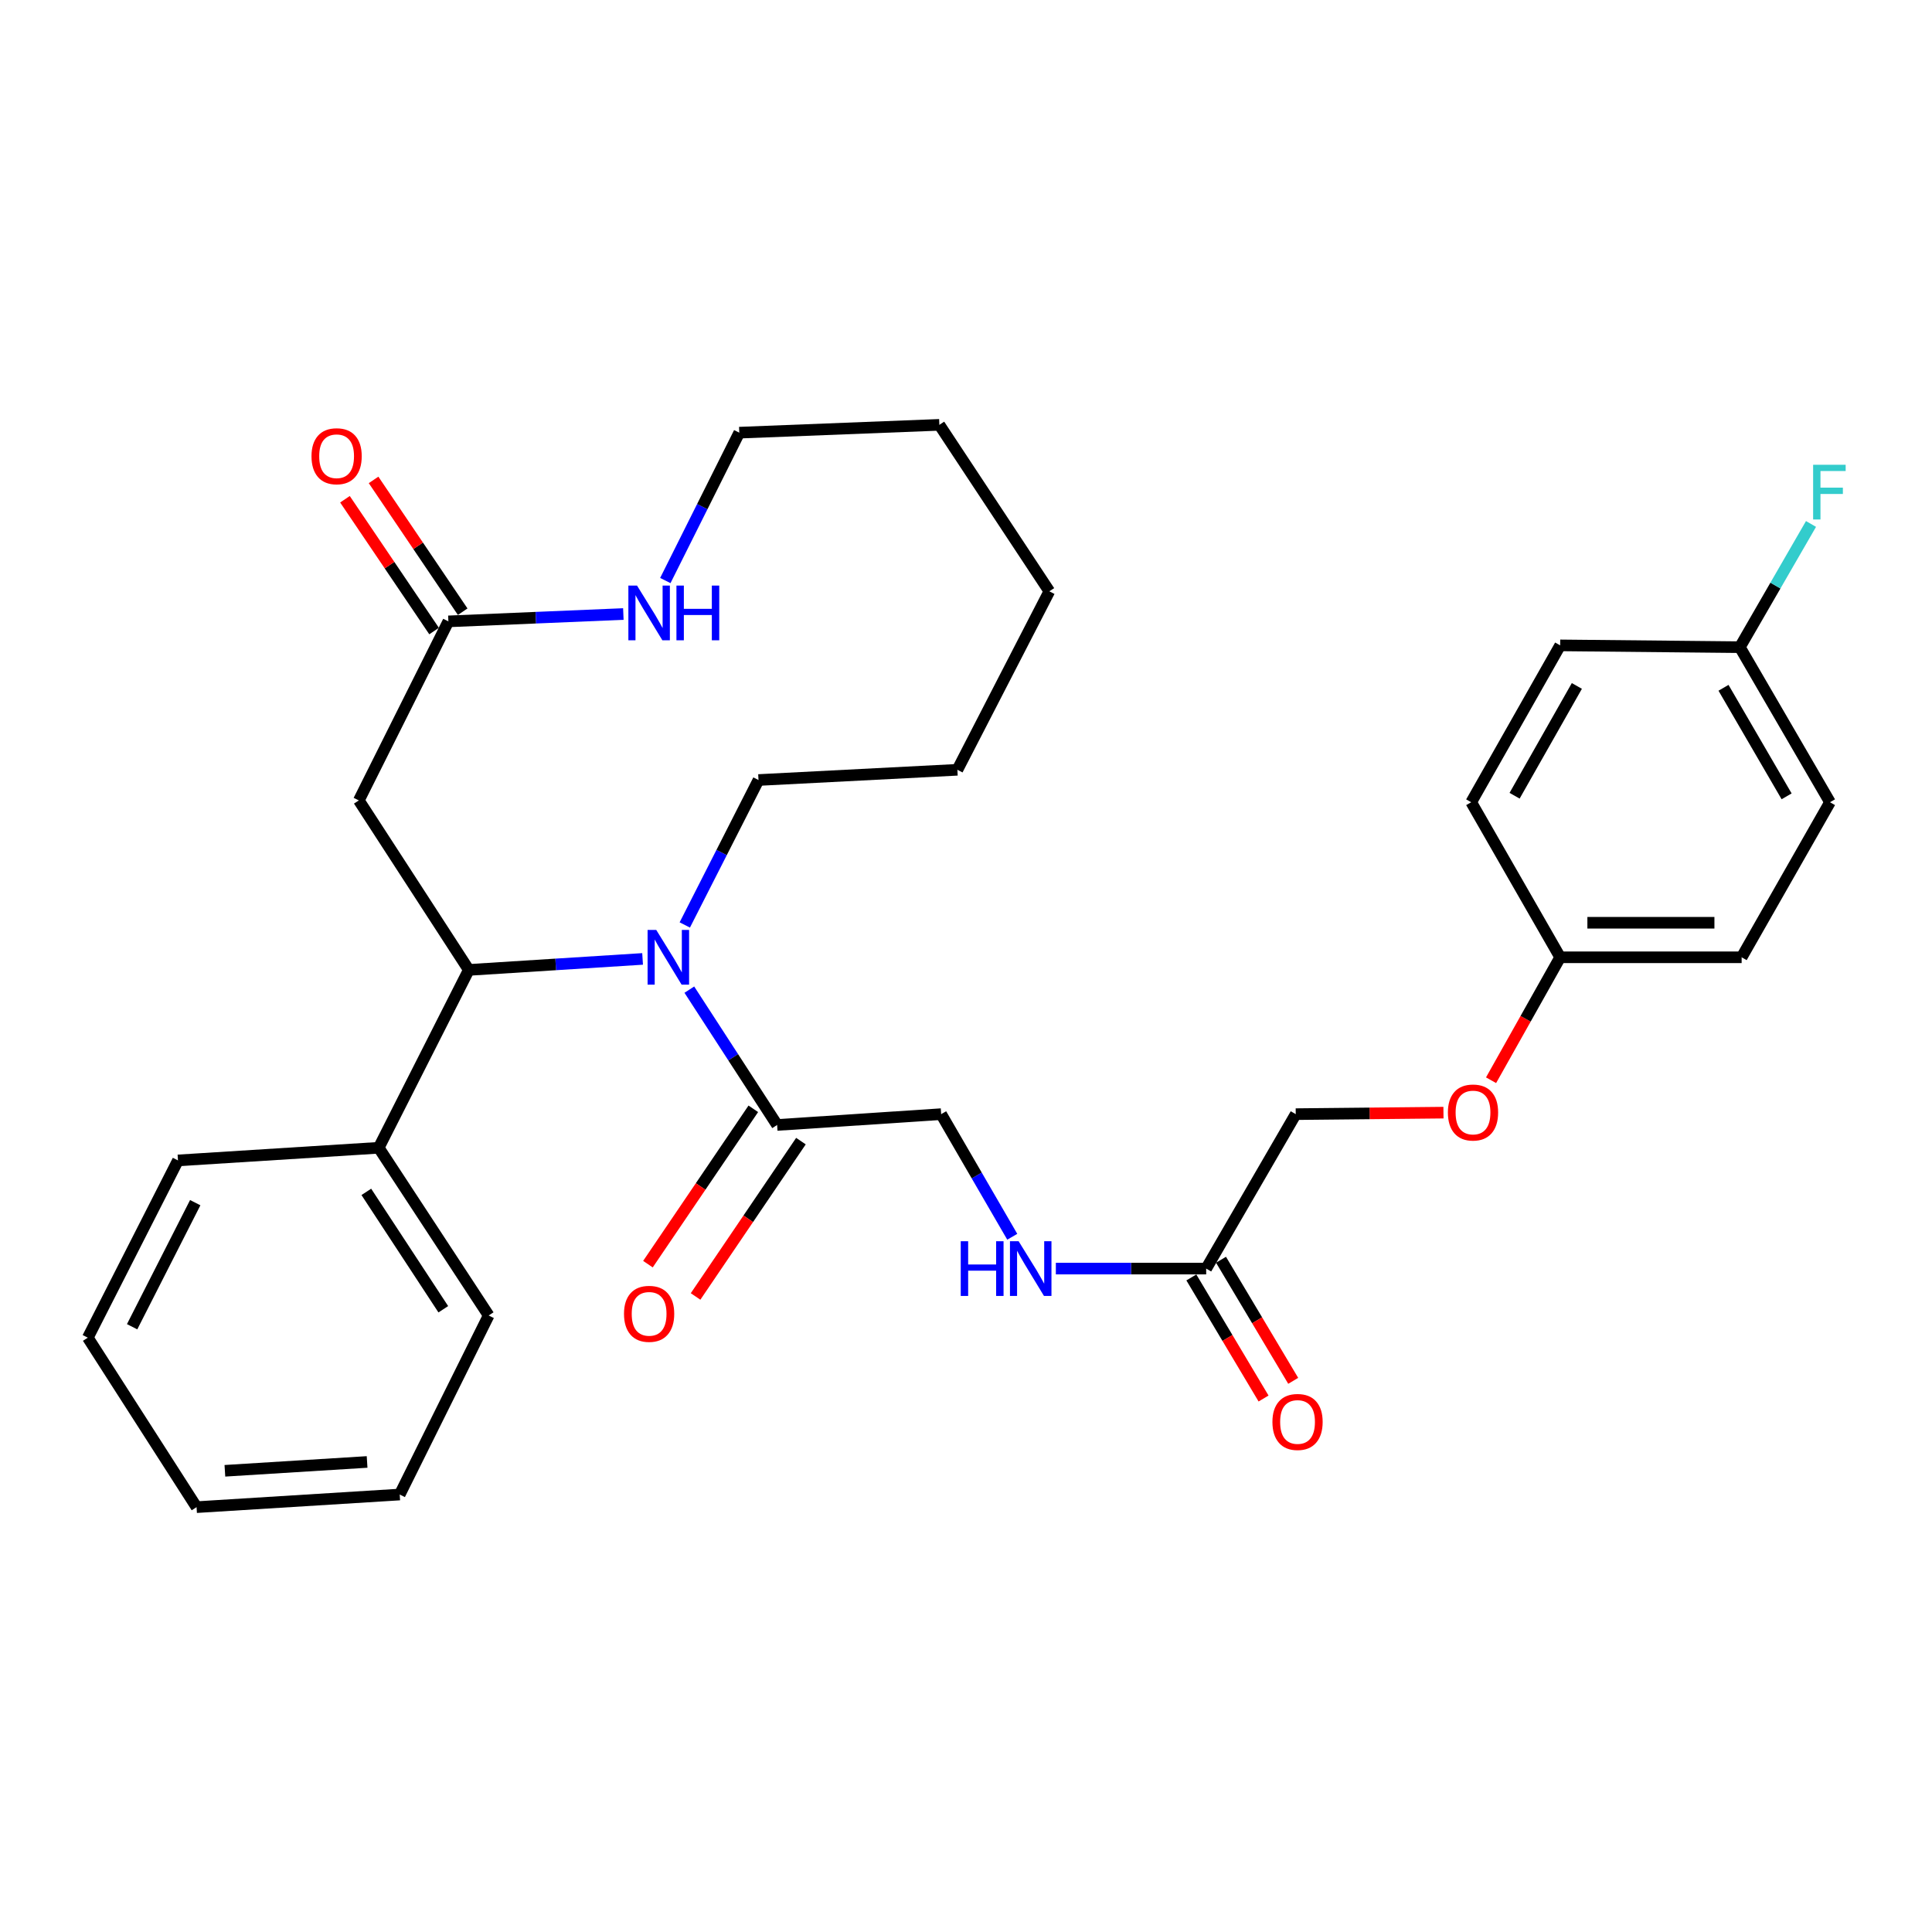 <?xml version='1.0' encoding='iso-8859-1'?>
<svg version='1.1' baseProfile='full'
              xmlns='http://www.w3.org/2000/svg'
                      xmlns:rdkit='http://www.rdkit.org/xml'
                      xmlns:xlink='http://www.w3.org/1999/xlink'
                  xml:space='preserve'
width='1000px' height='1000px' viewBox='0 0 1000 1000'>
<!-- END OF HEADER -->
<rect style='opacity:1.0;fill:#FFFFFF;stroke:none' width='1000' height='1000' x='0' y='0'> </rect>
<path class='bond-0' d='M 332.606,496.335 L 287.628,499.18' style='fill:none;fill-rule:evenodd;stroke:#0000FF;stroke-width:6px;stroke-linecap:butt;stroke-linejoin:miter;stroke-opacity:1' />
<path class='bond-0' d='M 287.628,499.18 L 242.649,502.026' style='fill:none;fill-rule:evenodd;stroke:#000000;stroke-width:6px;stroke-linecap:butt;stroke-linejoin:miter;stroke-opacity:1' />
<path class='bond-1' d='M 356.798,512.238 L 379.518,547.26' style='fill:none;fill-rule:evenodd;stroke:#0000FF;stroke-width:6px;stroke-linecap:butt;stroke-linejoin:miter;stroke-opacity:1' />
<path class='bond-1' d='M 379.518,547.26 L 402.238,582.282' style='fill:none;fill-rule:evenodd;stroke:#000000;stroke-width:6px;stroke-linecap:butt;stroke-linejoin:miter;stroke-opacity:1' />
<path class='bond-15' d='M 354.443,478.758 L 373.519,441.247' style='fill:none;fill-rule:evenodd;stroke:#0000FF;stroke-width:6px;stroke-linecap:butt;stroke-linejoin:miter;stroke-opacity:1' />
<path class='bond-15' d='M 373.519,441.247 L 392.596,403.736' style='fill:none;fill-rule:evenodd;stroke:#000000;stroke-width:6px;stroke-linecap:butt;stroke-linejoin:miter;stroke-opacity:1' />
<path class='bond-2' d='M 242.649,502.026 L 185.729,414.302' style='fill:none;fill-rule:evenodd;stroke:#000000;stroke-width:6px;stroke-linecap:butt;stroke-linejoin:miter;stroke-opacity:1' />
<path class='bond-8' d='M 242.649,502.026 L 196.017,594.089' style='fill:none;fill-rule:evenodd;stroke:#000000;stroke-width:6px;stroke-linecap:butt;stroke-linejoin:miter;stroke-opacity:1' />
<path class='bond-7' d='M 402.238,582.282 L 487.141,576.681' style='fill:none;fill-rule:evenodd;stroke:#000000;stroke-width:6px;stroke-linecap:butt;stroke-linejoin:miter;stroke-opacity:1' />
<path class='bond-9' d='M 389.911,573.92 L 362.641,614.122' style='fill:none;fill-rule:evenodd;stroke:#000000;stroke-width:6px;stroke-linecap:butt;stroke-linejoin:miter;stroke-opacity:1' />
<path class='bond-9' d='M 362.641,614.122 L 335.372,654.323' style='fill:none;fill-rule:evenodd;stroke:#FF0000;stroke-width:6px;stroke-linecap:butt;stroke-linejoin:miter;stroke-opacity:1' />
<path class='bond-9' d='M 414.565,590.644 L 387.295,630.845' style='fill:none;fill-rule:evenodd;stroke:#000000;stroke-width:6px;stroke-linecap:butt;stroke-linejoin:miter;stroke-opacity:1' />
<path class='bond-9' d='M 387.295,630.845 L 360.025,671.047' style='fill:none;fill-rule:evenodd;stroke:#FF0000;stroke-width:6px;stroke-linecap:butt;stroke-linejoin:miter;stroke-opacity:1' />
<path class='bond-3' d='M 185.729,414.302 L 232.083,321.623' style='fill:none;fill-rule:evenodd;stroke:#000000;stroke-width:6px;stroke-linecap:butt;stroke-linejoin:miter;stroke-opacity:1' />
<path class='bond-5' d='M 232.083,321.623 L 277.363,319.719' style='fill:none;fill-rule:evenodd;stroke:#000000;stroke-width:6px;stroke-linecap:butt;stroke-linejoin:miter;stroke-opacity:1' />
<path class='bond-5' d='M 277.363,319.719 L 322.644,317.815' style='fill:none;fill-rule:evenodd;stroke:#0000FF;stroke-width:6px;stroke-linecap:butt;stroke-linejoin:miter;stroke-opacity:1' />
<path class='bond-10' d='M 239.487,316.617 L 216.423,282.509' style='fill:none;fill-rule:evenodd;stroke:#000000;stroke-width:6px;stroke-linecap:butt;stroke-linejoin:miter;stroke-opacity:1' />
<path class='bond-10' d='M 216.423,282.509 L 193.36,248.4' style='fill:none;fill-rule:evenodd;stroke:#FF0000;stroke-width:6px;stroke-linecap:butt;stroke-linejoin:miter;stroke-opacity:1' />
<path class='bond-10' d='M 224.68,326.629 L 201.616,292.521' style='fill:none;fill-rule:evenodd;stroke:#000000;stroke-width:6px;stroke-linecap:butt;stroke-linejoin:miter;stroke-opacity:1' />
<path class='bond-10' d='M 201.616,292.521 L 178.553,258.413' style='fill:none;fill-rule:evenodd;stroke:#FF0000;stroke-width:6px;stroke-linecap:butt;stroke-linejoin:miter;stroke-opacity:1' />
<path class='bond-4' d='M 624.318,656.62 L 585.412,656.62' style='fill:none;fill-rule:evenodd;stroke:#000000;stroke-width:6px;stroke-linecap:butt;stroke-linejoin:miter;stroke-opacity:1' />
<path class='bond-4' d='M 585.412,656.62 L 546.506,656.62' style='fill:none;fill-rule:evenodd;stroke:#0000FF;stroke-width:6px;stroke-linecap:butt;stroke-linejoin:miter;stroke-opacity:1' />
<path class='bond-11' d='M 616.642,661.197 L 635.328,692.534' style='fill:none;fill-rule:evenodd;stroke:#000000;stroke-width:6px;stroke-linecap:butt;stroke-linejoin:miter;stroke-opacity:1' />
<path class='bond-11' d='M 635.328,692.534 L 654.014,723.871' style='fill:none;fill-rule:evenodd;stroke:#FF0000;stroke-width:6px;stroke-linecap:butt;stroke-linejoin:miter;stroke-opacity:1' />
<path class='bond-11' d='M 631.994,652.042 L 650.68,683.38' style='fill:none;fill-rule:evenodd;stroke:#000000;stroke-width:6px;stroke-linecap:butt;stroke-linejoin:miter;stroke-opacity:1' />
<path class='bond-11' d='M 650.68,683.38 L 669.366,714.717' style='fill:none;fill-rule:evenodd;stroke:#FF0000;stroke-width:6px;stroke-linecap:butt;stroke-linejoin:miter;stroke-opacity:1' />
<path class='bond-13' d='M 624.318,656.62 L 670.672,576.681' style='fill:none;fill-rule:evenodd;stroke:#000000;stroke-width:6px;stroke-linecap:butt;stroke-linejoin:miter;stroke-opacity:1' />
<path class='bond-31' d='M 344.369,300.486 L 363.507,262.218' style='fill:none;fill-rule:evenodd;stroke:#0000FF;stroke-width:6px;stroke-linecap:butt;stroke-linejoin:miter;stroke-opacity:1' />
<path class='bond-31' d='M 363.507,262.218 L 382.646,223.949' style='fill:none;fill-rule:evenodd;stroke:#000000;stroke-width:6px;stroke-linecap:butt;stroke-linejoin:miter;stroke-opacity:1' />
<path class='bond-6' d='M 523.945,640.15 L 505.543,608.415' style='fill:none;fill-rule:evenodd;stroke:#0000FF;stroke-width:6px;stroke-linecap:butt;stroke-linejoin:miter;stroke-opacity:1' />
<path class='bond-6' d='M 505.543,608.415 L 487.141,576.681' style='fill:none;fill-rule:evenodd;stroke:#000000;stroke-width:6px;stroke-linecap:butt;stroke-linejoin:miter;stroke-opacity:1' />
<path class='bond-23' d='M 196.017,594.089 L 252.937,680.889' style='fill:none;fill-rule:evenodd;stroke:#000000;stroke-width:6px;stroke-linecap:butt;stroke-linejoin:miter;stroke-opacity:1' />
<path class='bond-23' d='M 189.608,616.911 L 229.452,677.671' style='fill:none;fill-rule:evenodd;stroke:#000000;stroke-width:6px;stroke-linecap:butt;stroke-linejoin:miter;stroke-opacity:1' />
<path class='bond-24' d='M 196.017,594.089 L 92.117,600.633' style='fill:none;fill-rule:evenodd;stroke:#000000;stroke-width:6px;stroke-linecap:butt;stroke-linejoin:miter;stroke-opacity:1' />
<path class='bond-12' d='M 747.133,575.903 L 708.903,576.292' style='fill:none;fill-rule:evenodd;stroke:#FF0000;stroke-width:6px;stroke-linecap:butt;stroke-linejoin:miter;stroke-opacity:1' />
<path class='bond-12' d='M 708.903,576.292 L 670.672,576.681' style='fill:none;fill-rule:evenodd;stroke:#000000;stroke-width:6px;stroke-linecap:butt;stroke-linejoin:miter;stroke-opacity:1' />
<path class='bond-14' d='M 771.771,559.126 L 789.656,527.309' style='fill:none;fill-rule:evenodd;stroke:#FF0000;stroke-width:6px;stroke-linecap:butt;stroke-linejoin:miter;stroke-opacity:1' />
<path class='bond-14' d='M 789.656,527.309 L 807.54,495.492' style='fill:none;fill-rule:evenodd;stroke:#000000;stroke-width:6px;stroke-linecap:butt;stroke-linejoin:miter;stroke-opacity:1' />
<path class='bond-18' d='M 807.54,495.492 L 761.494,415.236' style='fill:none;fill-rule:evenodd;stroke:#000000;stroke-width:6px;stroke-linecap:butt;stroke-linejoin:miter;stroke-opacity:1' />
<path class='bond-19' d='M 807.54,495.492 L 901.471,495.492' style='fill:none;fill-rule:evenodd;stroke:#000000;stroke-width:6px;stroke-linecap:butt;stroke-linejoin:miter;stroke-opacity:1' />
<path class='bond-19' d='M 821.63,477.617 L 887.381,477.617' style='fill:none;fill-rule:evenodd;stroke:#000000;stroke-width:6px;stroke-linecap:butt;stroke-linejoin:miter;stroke-opacity:1' />
<path class='bond-25' d='M 392.596,403.736 L 495.542,398.443' style='fill:none;fill-rule:evenodd;stroke:#000000;stroke-width:6px;stroke-linecap:butt;stroke-linejoin:miter;stroke-opacity:1' />
<path class='bond-16' d='M 900.537,334.979 L 947.199,415.236' style='fill:none;fill-rule:evenodd;stroke:#000000;stroke-width:6px;stroke-linecap:butt;stroke-linejoin:miter;stroke-opacity:1' />
<path class='bond-16' d='M 892.084,356.002 L 924.748,412.181' style='fill:none;fill-rule:evenodd;stroke:#000000;stroke-width:6px;stroke-linecap:butt;stroke-linejoin:miter;stroke-opacity:1' />
<path class='bond-17' d='M 900.537,334.979 L 918.956,303.09' style='fill:none;fill-rule:evenodd;stroke:#000000;stroke-width:6px;stroke-linecap:butt;stroke-linejoin:miter;stroke-opacity:1' />
<path class='bond-17' d='M 918.956,303.09 L 937.375,271.2' style='fill:none;fill-rule:evenodd;stroke:#33CCCC;stroke-width:6px;stroke-linecap:butt;stroke-linejoin:miter;stroke-opacity:1' />
<path class='bond-33' d='M 900.537,334.979 L 807.54,334.046' style='fill:none;fill-rule:evenodd;stroke:#000000;stroke-width:6px;stroke-linecap:butt;stroke-linejoin:miter;stroke-opacity:1' />
<path class='bond-20' d='M 761.494,415.236 L 807.54,334.046' style='fill:none;fill-rule:evenodd;stroke:#000000;stroke-width:6px;stroke-linecap:butt;stroke-linejoin:miter;stroke-opacity:1' />
<path class='bond-20' d='M 783.949,411.875 L 816.181,355.042' style='fill:none;fill-rule:evenodd;stroke:#000000;stroke-width:6px;stroke-linecap:butt;stroke-linejoin:miter;stroke-opacity:1' />
<path class='bond-21' d='M 901.471,495.492 L 947.199,415.236' style='fill:none;fill-rule:evenodd;stroke:#000000;stroke-width:6px;stroke-linecap:butt;stroke-linejoin:miter;stroke-opacity:1' />
<path class='bond-22' d='M 382.646,223.949 L 486.208,219.898' style='fill:none;fill-rule:evenodd;stroke:#000000;stroke-width:6px;stroke-linecap:butt;stroke-linejoin:miter;stroke-opacity:1' />
<path class='bond-28' d='M 252.937,680.889 L 206.89,773.568' style='fill:none;fill-rule:evenodd;stroke:#000000;stroke-width:6px;stroke-linecap:butt;stroke-linejoin:miter;stroke-opacity:1' />
<path class='bond-27' d='M 92.117,600.633 L 45.455,692.378' style='fill:none;fill-rule:evenodd;stroke:#000000;stroke-width:6px;stroke-linecap:butt;stroke-linejoin:miter;stroke-opacity:1' />
<path class='bond-27' d='M 101.05,622.498 L 68.386,686.72' style='fill:none;fill-rule:evenodd;stroke:#000000;stroke-width:6px;stroke-linecap:butt;stroke-linejoin:miter;stroke-opacity:1' />
<path class='bond-30' d='M 495.542,398.443 L 543.138,306.063' style='fill:none;fill-rule:evenodd;stroke:#000000;stroke-width:6px;stroke-linecap:butt;stroke-linejoin:miter;stroke-opacity:1' />
<path class='bond-26' d='M 486.208,219.898 L 543.138,306.063' style='fill:none;fill-rule:evenodd;stroke:#000000;stroke-width:6px;stroke-linecap:butt;stroke-linejoin:miter;stroke-opacity:1' />
<path class='bond-29' d='M 45.455,692.378 L 101.739,780.102' style='fill:none;fill-rule:evenodd;stroke:#000000;stroke-width:6px;stroke-linecap:butt;stroke-linejoin:miter;stroke-opacity:1' />
<path class='bond-32' d='M 206.89,773.568 L 101.739,780.102' style='fill:none;fill-rule:evenodd;stroke:#000000;stroke-width:6px;stroke-linecap:butt;stroke-linejoin:miter;stroke-opacity:1' />
<path class='bond-32' d='M 190.009,756.708 L 116.403,761.282' style='fill:none;fill-rule:evenodd;stroke:#000000;stroke-width:6px;stroke-linecap:butt;stroke-linejoin:miter;stroke-opacity:1' />
<path  class='atom-0' d='M 339.674 481.332
L 348.954 496.332
Q 349.874 497.812, 351.354 500.492
Q 352.834 503.172, 352.914 503.332
L 352.914 481.332
L 356.674 481.332
L 356.674 509.652
L 352.794 509.652
L 342.834 493.252
Q 341.674 491.332, 340.434 489.132
Q 339.234 486.932, 338.874 486.252
L 338.874 509.652
L 335.194 509.652
L 335.194 481.332
L 339.674 481.332
' fill='#0000FF'/>
<path  class='atom-6' d='M 329.723 303.094
L 339.003 318.094
Q 339.923 319.574, 341.403 322.254
Q 342.883 324.934, 342.963 325.094
L 342.963 303.094
L 346.723 303.094
L 346.723 331.414
L 342.843 331.414
L 332.883 315.014
Q 331.723 313.094, 330.483 310.894
Q 329.283 308.694, 328.923 308.014
L 328.923 331.414
L 325.243 331.414
L 325.243 303.094
L 329.723 303.094
' fill='#0000FF'/>
<path  class='atom-6' d='M 350.123 303.094
L 353.963 303.094
L 353.963 315.134
L 368.443 315.134
L 368.443 303.094
L 372.283 303.094
L 372.283 331.414
L 368.443 331.414
L 368.443 318.334
L 353.963 318.334
L 353.963 331.414
L 350.123 331.414
L 350.123 303.094
' fill='#0000FF'/>
<path  class='atom-7' d='M 497.276 642.46
L 501.116 642.46
L 501.116 654.5
L 515.596 654.5
L 515.596 642.46
L 519.436 642.46
L 519.436 670.78
L 515.596 670.78
L 515.596 657.7
L 501.116 657.7
L 501.116 670.78
L 497.276 670.78
L 497.276 642.46
' fill='#0000FF'/>
<path  class='atom-7' d='M 527.236 642.46
L 536.516 657.46
Q 537.436 658.94, 538.916 661.62
Q 540.396 664.3, 540.476 664.46
L 540.476 642.46
L 544.236 642.46
L 544.236 670.78
L 540.356 670.78
L 530.396 654.38
Q 529.236 652.46, 527.996 650.26
Q 526.796 648.06, 526.436 647.38
L 526.436 670.78
L 522.756 670.78
L 522.756 642.46
L 527.236 642.46
' fill='#0000FF'/>
<path  class='atom-10' d='M 322.983 680.036
Q 322.983 673.236, 326.343 669.436
Q 329.703 665.636, 335.983 665.636
Q 342.263 665.636, 345.623 669.436
Q 348.983 673.236, 348.983 680.036
Q 348.983 686.916, 345.583 690.836
Q 342.183 694.716, 335.983 694.716
Q 329.743 694.716, 326.343 690.836
Q 322.983 686.956, 322.983 680.036
M 335.983 691.516
Q 340.303 691.516, 342.623 688.636
Q 344.983 685.716, 344.983 680.036
Q 344.983 674.476, 342.623 671.676
Q 340.303 668.836, 335.983 668.836
Q 331.663 668.836, 329.303 671.636
Q 326.983 674.436, 326.983 680.036
Q 326.983 685.756, 329.303 688.636
Q 331.663 691.516, 335.983 691.516
' fill='#FF0000'/>
<path  class='atom-11' d='M 161.23 236.144
Q 161.23 229.344, 164.59 225.544
Q 167.95 221.744, 174.23 221.744
Q 180.51 221.744, 183.87 225.544
Q 187.23 229.344, 187.23 236.144
Q 187.23 243.024, 183.83 246.944
Q 180.43 250.824, 174.23 250.824
Q 167.99 250.824, 164.59 246.944
Q 161.23 243.064, 161.23 236.144
M 174.23 247.624
Q 178.55 247.624, 180.87 244.744
Q 183.23 241.824, 183.23 236.144
Q 183.23 230.584, 180.87 227.784
Q 178.55 224.944, 174.23 224.944
Q 169.91 224.944, 167.55 227.744
Q 165.23 230.544, 165.23 236.144
Q 165.23 241.864, 167.55 244.744
Q 169.91 247.624, 174.23 247.624
' fill='#FF0000'/>
<path  class='atom-12' d='M 658.605 736.003
Q 658.605 729.203, 661.965 725.403
Q 665.325 721.603, 671.605 721.603
Q 677.885 721.603, 681.245 725.403
Q 684.605 729.203, 684.605 736.003
Q 684.605 742.883, 681.205 746.803
Q 677.805 750.683, 671.605 750.683
Q 665.365 750.683, 661.965 746.803
Q 658.605 742.923, 658.605 736.003
M 671.605 747.483
Q 675.925 747.483, 678.245 744.603
Q 680.605 741.683, 680.605 736.003
Q 680.605 730.443, 678.245 727.643
Q 675.925 724.803, 671.605 724.803
Q 667.285 724.803, 664.925 727.603
Q 662.605 730.403, 662.605 736.003
Q 662.605 741.723, 664.925 744.603
Q 667.285 747.483, 671.605 747.483
' fill='#FF0000'/>
<path  class='atom-13' d='M 749.427 575.828
Q 749.427 569.028, 752.787 565.228
Q 756.147 561.428, 762.427 561.428
Q 768.707 561.428, 772.067 565.228
Q 775.427 569.028, 775.427 575.828
Q 775.427 582.708, 772.027 586.628
Q 768.627 590.508, 762.427 590.508
Q 756.187 590.508, 752.787 586.628
Q 749.427 582.748, 749.427 575.828
M 762.427 587.308
Q 766.747 587.308, 769.067 584.428
Q 771.427 581.508, 771.427 575.828
Q 771.427 570.268, 769.067 567.468
Q 766.747 564.628, 762.427 564.628
Q 758.107 564.628, 755.747 567.428
Q 753.427 570.228, 753.427 575.828
Q 753.427 581.548, 755.747 584.428
Q 758.107 587.308, 762.427 587.308
' fill='#FF0000'/>
<path  class='atom-18' d='M 938.471 240.563
L 955.311 240.563
L 955.311 243.803
L 942.271 243.803
L 942.271 252.403
L 953.871 252.403
L 953.871 255.683
L 942.271 255.683
L 942.271 268.883
L 938.471 268.883
L 938.471 240.563
' fill='#33CCCC'/>
</svg>

